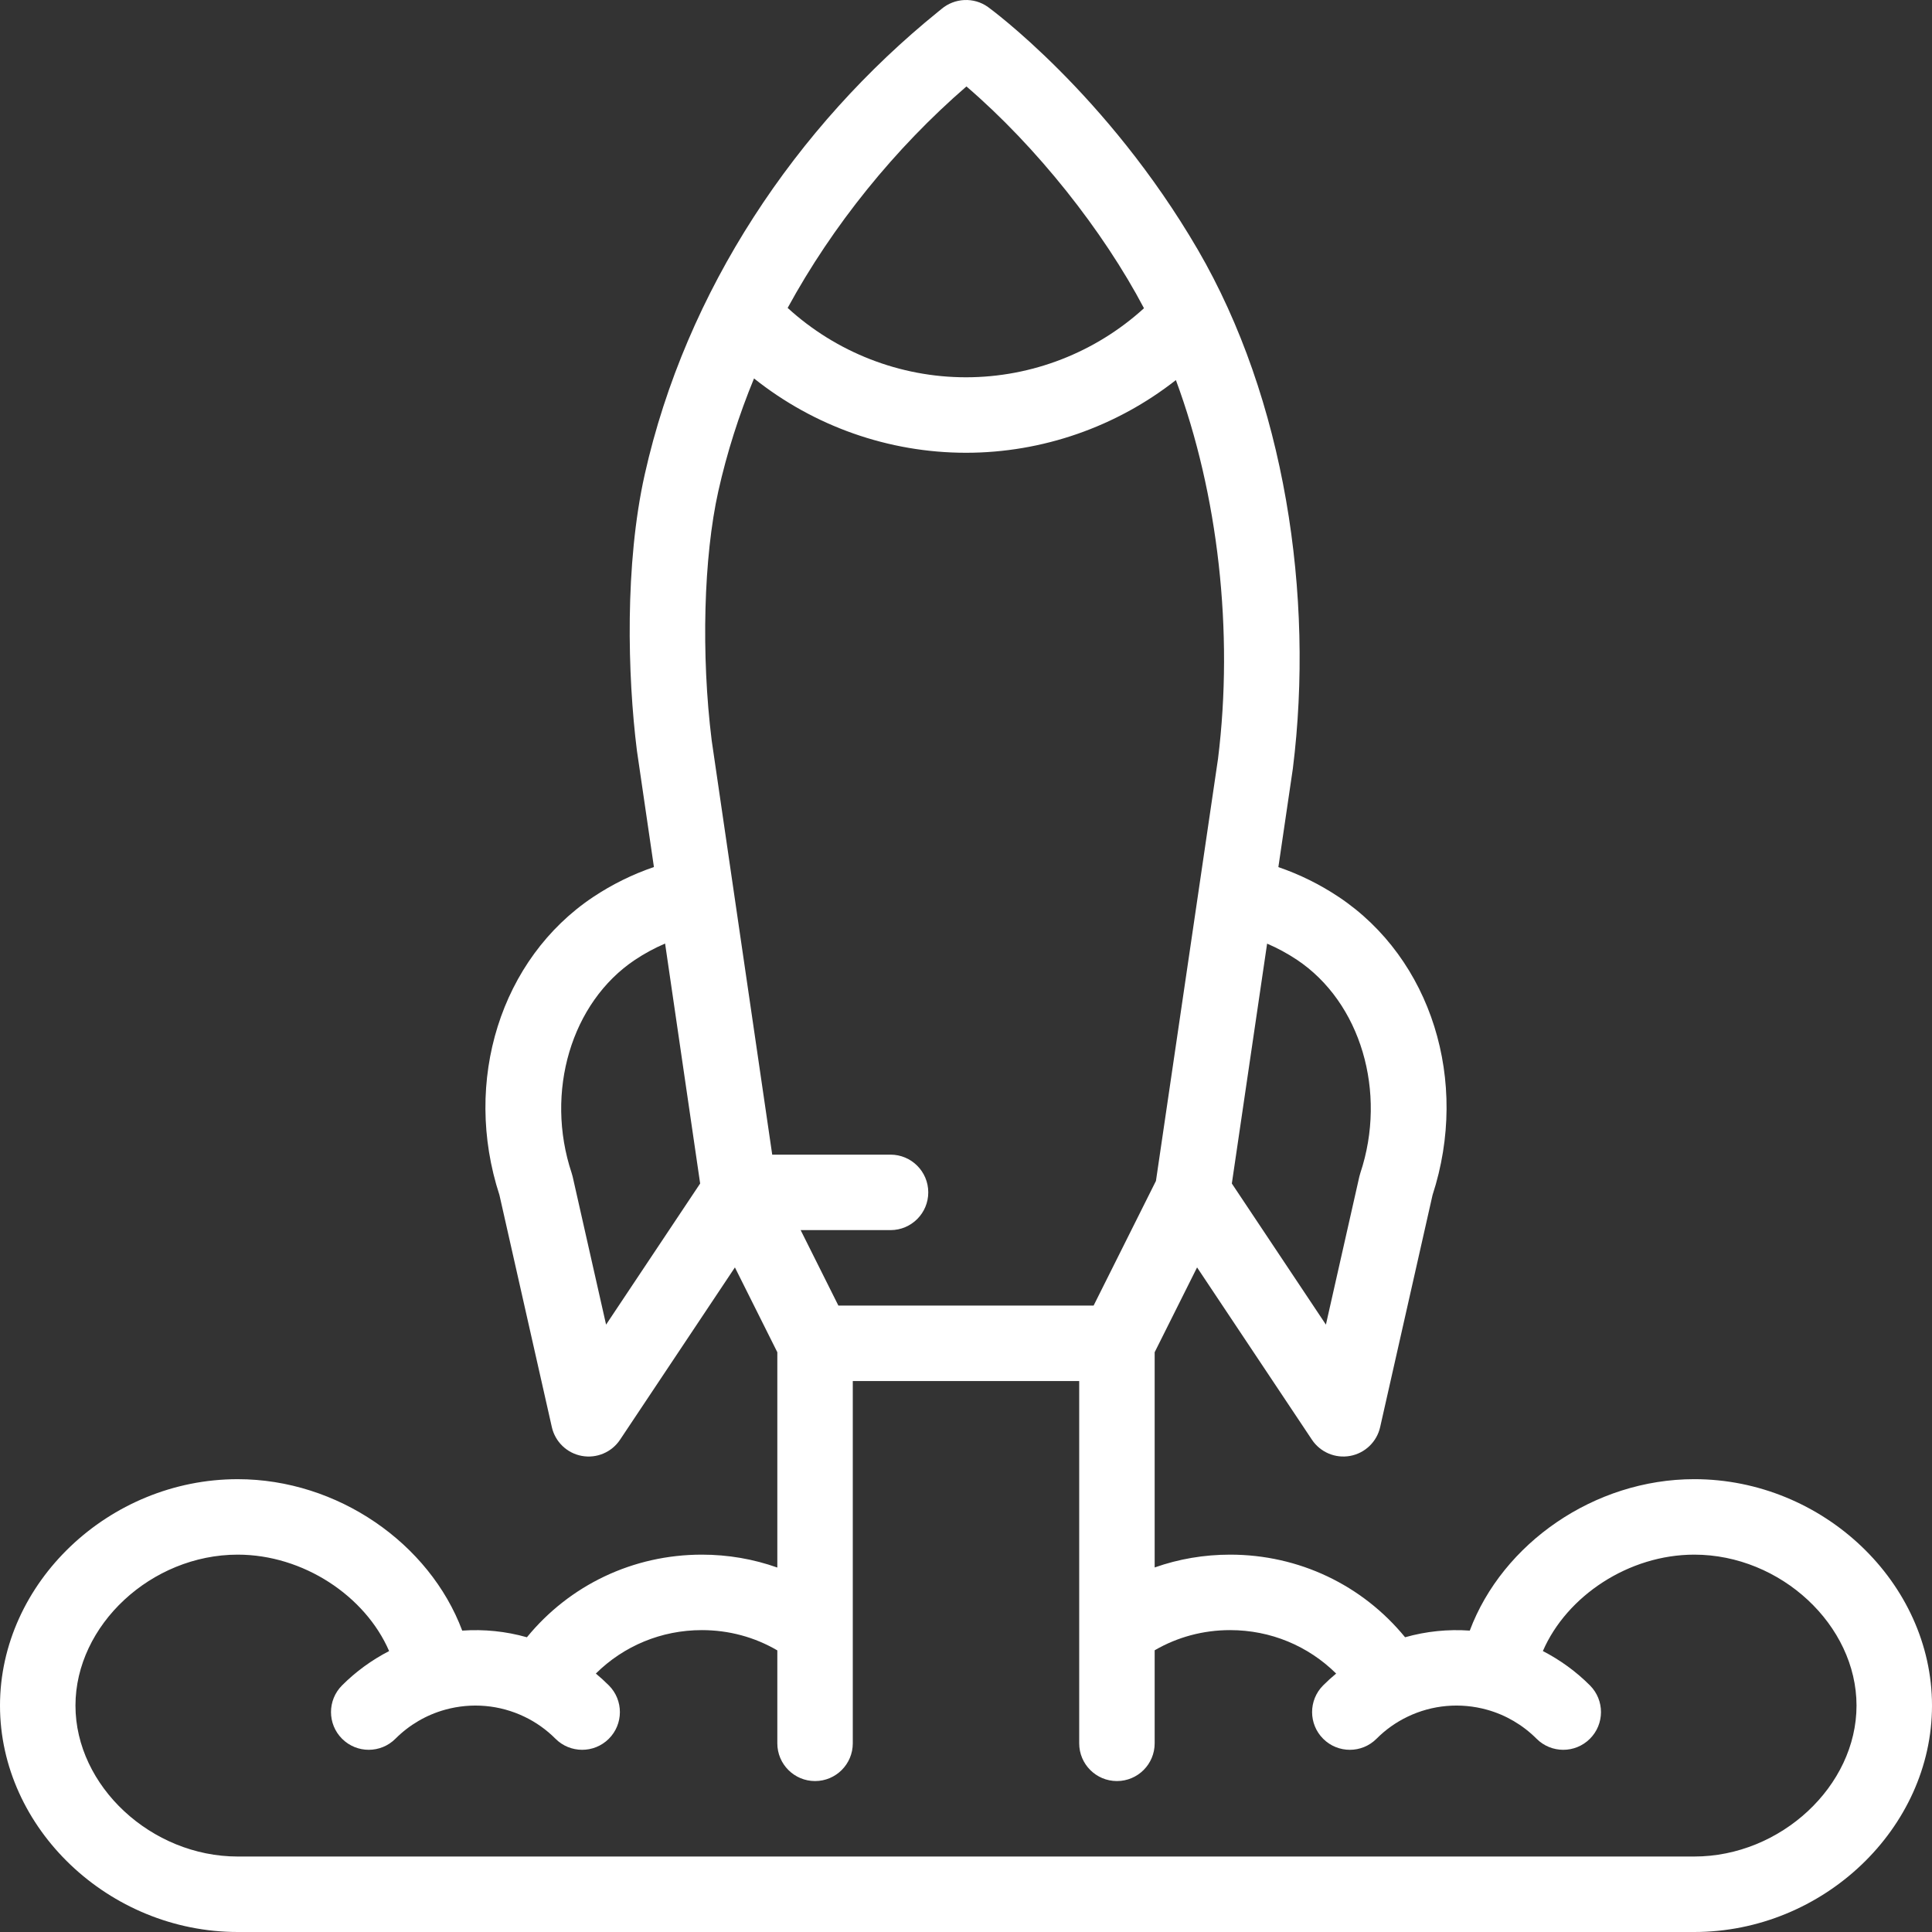 <svg width="179" height="179" viewBox="0 0 179 179" fill="none" xmlns="http://www.w3.org/2000/svg">
<rect x="0" y="0" width="179" height="179" fill="#333333" stroke="none"/>
<path d="M156.974 137.045C147.717 137.045 139.21 142.985 136.174 151.076C134.154 150.933 132.126 151.141 130.181 151.692C126.221 146.855 120.348 144.038 113.972 144.038C111.553 144.038 109.199 144.441 106.98 145.225V125.284L110.909 117.426L121.551 133.39C122.32 134.543 123.708 135.145 125.097 134.889C126.472 134.634 127.563 133.585 127.871 132.221L132.725 110.723C136.165 100.161 132.611 88.828 124.043 83.109C122.286 81.937 120.41 81.013 118.441 80.337L119.773 71.276C119.777 71.251 119.781 71.226 119.784 71.201C121.79 55.136 119.024 36.958 110.976 23.13C102.533 8.644 91.648 0.729 91.539 0.651C90.232 -0.288 88.438 -0.2 87.215 0.844C87.155 0.895 87.056 0.974 86.922 1.082C73.784 11.71 63.556 26.877 59.731 43.975C57.877 52.262 58.141 62.6 59.006 69.513C59.009 69.537 59.012 69.561 59.016 69.585L60.586 80.33C58.606 81.007 56.721 81.934 54.954 83.11C46.388 88.828 42.834 100.161 46.274 110.723L51.128 132.221C51.436 133.585 52.527 134.635 53.902 134.889C55.277 135.145 56.672 134.554 57.447 133.391L68.09 117.426L72.019 125.284V145.233C69.801 144.446 67.449 144.038 65.027 144.038C58.651 144.038 52.778 146.855 48.818 151.693C46.872 151.141 44.845 150.934 42.825 151.076C39.789 142.986 31.282 137.046 22.025 137.046C10.087 137.046 0 146.652 0 158.023C0 169.393 10.087 179 22.025 179H156.975C168.913 179 179 169.393 179 158.023C179 146.652 168.913 137.045 156.974 137.045ZM117.398 87.427C118.357 87.841 119.282 88.338 120.163 88.926C126.067 92.867 128.536 101.176 126.035 108.684C125.998 108.794 125.967 108.906 125.941 109.019L122.846 122.727L114.13 109.653L117.398 87.427ZM89.54 8.009C96.052 13.598 102.212 21.383 105.99 28.558C101.503 32.646 95.616 34.956 89.5 34.956C83.368 34.956 77.469 32.636 72.976 28.529C77.129 20.912 82.902 13.753 89.54 8.009ZM56.153 122.727L53.058 109.019C53.032 108.906 53.001 108.794 52.964 108.684C50.463 101.176 52.932 92.867 58.833 88.928C59.722 88.336 60.654 87.835 61.621 87.42L64.869 109.652L56.153 122.727ZM71.546 106.978L65.939 68.61C64.949 60.665 65.19 51.599 66.554 45.502C67.347 41.959 68.459 38.465 69.86 35.062C75.401 39.482 82.327 41.949 89.5 41.949C96.588 41.949 103.439 39.538 108.946 35.214C112.858 45.763 114.315 58.518 112.85 70.297L107.099 109.412L101.323 120.963H77.676V120.963L74.18 113.97H82.507C84.438 113.97 86.004 112.405 86.004 110.474C86.004 108.543 84.438 106.978 82.507 106.978H71.546ZM156.974 172.007H22.025C14.017 172.007 6.992 165.472 6.992 158.022C6.992 150.572 14.017 144.038 22.025 144.038C28.09 144.038 33.838 147.857 36.052 152.971C34.45 153.797 32.973 154.867 31.689 156.154C30.325 157.521 30.327 159.735 31.694 161.098C33.06 162.462 35.274 162.46 36.638 161.093C37.915 159.814 39.503 158.885 41.234 158.406C41.234 158.406 41.235 158.405 41.235 158.405C41.237 158.405 41.24 158.404 41.243 158.403C43.699 157.724 46.307 157.955 48.593 159.056C49.659 159.567 50.624 160.252 51.462 161.092C52.82 162.455 55.034 162.467 56.406 161.1C57.773 159.737 57.776 157.523 56.413 156.155C56.027 155.768 55.623 155.402 55.205 155.055C57.789 152.495 61.277 151.03 65.027 151.03C67.525 151.03 69.912 151.675 72.019 152.909V161.519C72.019 163.45 73.584 165.015 75.515 165.015C77.446 165.015 79.011 163.45 79.011 161.519C79.011 157.061 79.011 133.047 79.011 127.955H99.988C99.988 132.016 99.988 157.465 99.988 161.519C99.988 163.45 101.553 165.015 103.484 165.015C105.415 165.015 106.98 163.45 106.98 161.519V152.899C109.092 151.672 111.48 151.03 113.972 151.03C117.723 151.03 121.21 152.495 123.794 155.055C123.376 155.402 122.972 155.768 122.586 156.155C121.223 157.523 121.226 159.737 122.594 161.1C123.956 162.459 126.171 162.464 127.538 161.092C128.375 160.252 129.34 159.567 130.411 159.053C132.695 157.953 135.306 157.723 137.767 158.406C139.496 158.885 141.084 159.814 142.361 161.093C143.725 162.46 145.938 162.463 147.305 161.098C148.672 159.735 148.674 157.521 147.31 156.154C146.026 154.867 144.549 153.797 142.947 152.971C145.161 147.857 150.91 144.038 156.974 144.038C164.982 144.038 172.007 150.572 172.007 158.022C172.007 165.472 164.983 172.007 156.974 172.007Z" fill="white"/>
</svg>
